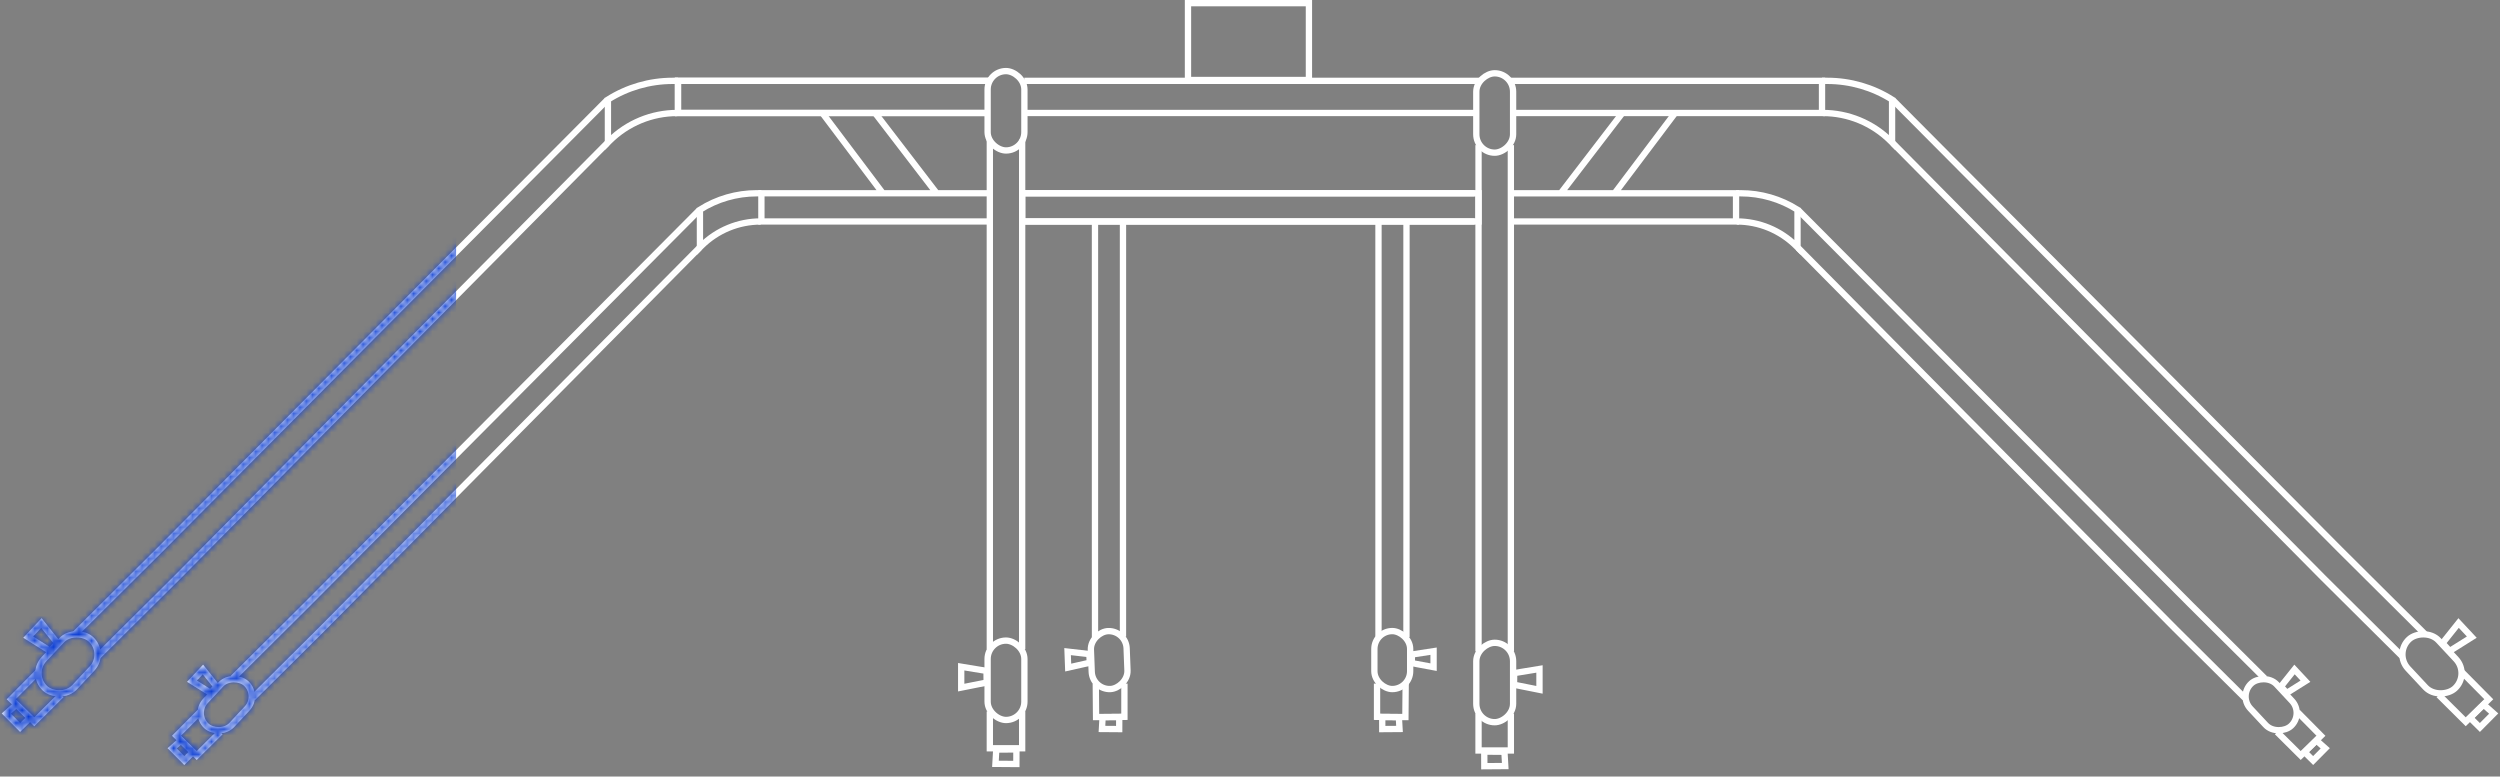 <svg width="396" height="123" viewBox="0 0 396 123" fill="none" xmlns="http://www.w3.org/2000/svg">
<rect x="0" y="0" width="396" height="123" fill="#808080" stroke="none"/>
<path d="M156.897 12.806H107.391V17.896H156.331" stroke="white"/>
<path d="M162.248 12.806H234.412M233.901 17.896H162.248" stroke="white"/>
<path d="M156.898 12.807H107.392V17.898H156.332" stroke="white"/>
<path d="M96.178 15.835L48.977 63.298L25.377 87.029L11.927 100.403M96.165 22.68L50.796 68.505L28.111 91.418L15.535 103.918M9.694 110.09L5.427 114.331L1.776 110.76L6.01 106.484" stroke="white"/>
<path d="M1 113.027L2.596 111.609L4.736 113.702L3.186 115.233L1 113.027Z" stroke="white"/>
<path d="M107.391 12.807H106.544C102.916 12.807 99.362 13.837 96.295 15.777V15.777V22.564L96.532 22.328C99.387 19.49 103.249 17.898 107.274 17.898V17.898" stroke="white"/>
<rect x="0.709" y="-0.026" width="10.643" height="6.58" rx="3.29" transform="matrix(0.682 -0.731 0.735 0.678 4.26 107.349)" stroke="white"/>
<path d="M7.968 103.119L4.468 100.922L6.557 98.685L9.103 101.879L7.968 103.119Z" stroke="white"/>
<path d="M239.101 12.807H288.607V17.898H239.667" stroke="white"/>
<path d="M299.82 15.835L347.022 63.298L370.622 87.029L384.072 100.403M299.834 22.68L345.203 68.505L367.888 91.418L380.464 103.918M386.305 110.09L390.572 114.331L394.223 110.76L389.989 106.484" stroke="white"/>
<path d="M394.999 113.027L393.403 111.609L391.263 113.702L392.813 115.233L394.999 113.027Z" stroke="white"/>
<path d="M288.608 12.807H289.455C293.083 12.807 296.637 13.837 299.704 15.777V15.777V22.564L299.467 22.328C296.612 19.49 292.75 17.898 288.725 17.898V17.898" stroke="white"/>
<rect x="-0.709" y="-0.026" width="10.643" height="6.58" rx="3.29" transform="matrix(-0.682 -0.731 -0.735 0.678 390.771 106.313)" stroke="white"/>
<path d="M388.031 103.119L391.531 100.922L389.442 98.685L386.896 101.879L388.031 103.119Z" stroke="white"/>
<path d="M156.897 30.614H148.367M156.482 35.08H120.605V30.614H139.837M130.232 17.86L139.837 30.614M139.837 30.614H148.367M148.367 30.614L138.58 17.86" stroke="white"/>
<path d="M162.019 30.614H178.984H195.95H234.199V35.08H162.019" stroke="white"/>
<path d="M110.769 33.272L69.362 74.908L48.658 95.727L36.859 107.459M110.757 39.277L70.957 79.477L51.057 99.577L40.024 110.542M34.9 115.957L31.157 119.677L27.954 116.545L31.669 112.793" stroke="white"/>
<path d="M27.273 118.534L28.674 117.29L30.551 119.126L29.191 120.469L27.273 118.534Z" stroke="white"/>
<path d="M120.604 30.614H119.861C116.678 30.614 113.56 31.517 110.87 33.219V33.219V39.173L111.078 38.966C113.583 36.477 116.97 35.08 120.501 35.08V35.08" stroke="white"/>
<rect x="0.709" y="-0.026" width="9.214" height="5.649" rx="2.825" transform="matrix(0.682 -0.731 0.735 0.678 30.163 113.614)" stroke="white"/>
<path d="M33.376 109.761L30.411 107.901L32.144 106.045L34.301 108.75L33.376 109.761Z" stroke="white"/>
<path d="M239.496 30.615H247.226M239.281 35.08H274.988V30.615H255.757M265.362 17.861L255.757 30.615M255.757 30.615H247.226M247.226 30.615L257.013 17.861" stroke="white"/>
<path d="M233.575 30.614H216.731H199.886H161.91V35.08H233.575" stroke="white"/>
<path d="M284.825 33.272L326.232 74.908L346.936 95.727L358.735 107.459M284.837 39.277L324.637 79.477L344.537 99.577L355.57 110.542M360.694 115.957L364.437 119.677L367.639 116.545L363.925 112.793" stroke="white"/>
<path d="M368.32 118.534L366.92 117.29L365.043 119.126L366.403 120.469L368.32 118.534Z" stroke="white"/>
<path d="M274.989 30.614H275.732C278.916 30.614 282.033 31.517 284.724 33.219V33.219V39.173L284.516 38.966C282.011 36.477 278.623 35.08 275.092 35.08V35.08" stroke="white"/>
<rect x="-0.709" y="-0.026" width="9.214" height="5.649" rx="2.825" transform="matrix(-0.682 -0.731 -0.735 0.678 364.464 112.578)" stroke="white"/>
<path d="M362.219 109.761L365.183 107.901L363.45 106.045L361.293 108.75L362.219 109.761Z" stroke="white"/>
<path d="M173.444 34.685L173.444 55.038L173.444 84.309L173.448 100.898M177.88 34.685L177.88 57.148L177.88 85.346L177.88 100.853M178.108 108.283L178.108 113.545L173.616 113.581L173.573 108.317" stroke="white"/>
<path d="M174.548 115.467L174.653 113.603L177.288 113.582L177.281 115.487L174.548 115.467Z" stroke="white"/>
<rect x="0.481" y="-0.518" width="9.185" height="5.668" rx="2.834" transform="matrix(-0.038 -0.999 0.999 -0.037 173.573 109.712)" stroke="white"/>
<path d="M172.622 104.973L169.201 105.742L169.106 103.214L172.558 103.611L172.622 104.973Z" stroke="white"/>
<path d="M222.787 34.685L222.787 55.038L222.787 84.309L222.783 100.898M218.352 34.685L218.352 57.148L218.352 85.346L218.352 100.853M218.123 108.283L218.123 113.545L222.616 113.581L222.659 108.317" stroke="white"/>
<path d="M221.683 115.467L221.578 113.603L218.944 113.582L218.95 115.487L221.683 115.467Z" stroke="white"/>
<rect x="-0.5" y="-0.5" width="9.185" height="5.668" rx="2.834" transform="matrix(0 -1 -1 0 222.869 108.647)" stroke="white"/>
<path d="M223.631 105.037L227.079 105.679V103.149L223.645 103.674L223.631 105.037Z" stroke="white"/>
<path d="M234.199 103.178V22.988M239.321 22.988V103.178" stroke="white"/>
<path d="M234.199 113.038V118.876H239.321V113.038" stroke="white"/>
<rect x="233.846" y="24.184" width="12.574" height="5.828" rx="2.914" transform="rotate(-90 233.846 24.184)" stroke="white"/>
<rect x="233.846" y="114.396" width="12.574" height="5.828" rx="2.914" transform="rotate(-90 233.846 114.396)" stroke="white"/>
<path d="M238.43 121.341L238.302 119.081L235.108 119.055L235.116 121.366L238.43 121.341Z" stroke="white"/>
<path d="M239.825 108.463L243.854 109.266V105.963L239.842 106.62L239.825 108.463Z" stroke="white"/>
<path d="M161.91 102.828V22.105M156.789 22.105V102.828" stroke="white"/>
<path d="M161.91 112.687V118.525H156.789V112.687" stroke="white"/>
<rect x="-0.5" y="-0.5" width="12.574" height="5.828" rx="2.914" transform="matrix(0 -1 -1 0 161.764 23.334)" stroke="white"/>
<rect x="-0.5" y="-0.5" width="12.574" height="5.828" rx="2.914" transform="matrix(0 -1 -1 0 161.764 113.546)" stroke="white"/>
<path d="M157.68 120.991L157.807 118.732L161.001 118.706L160.993 121.016L157.68 120.991Z" stroke="white"/>
<path d="M156.285 108.112L152.255 108.916V105.612L156.268 106.27L156.285 108.112Z" stroke="white"/>
<rect x="188.177" y="0.5" width="19.157" height="12.17" stroke="white"/>
<mask id="mask0_3285_90774" style="mask-type:alpha" maskUnits="userSpaceOnUse" x="0" y="0" width="396" height="122">
<path d="M156.898 12.808H107.392V17.898H156.332" stroke="#0A3CD2"/>
<path d="M162.25 12.808H234.414M233.903 17.898H162.25" stroke="#0A3CD2"/>
<path d="M156.899 12.808H107.393V17.898H156.333" stroke="#0A3CD2"/>
<path d="M96.197 15.853L48.987 63.307L25.382 87.034L11.93 100.406M96.183 22.697L50.806 68.514L28.117 91.422L15.539 103.92M9.696 110.091L5.428 114.331L1.777 110.761L6.012 106.485" stroke="#0A3CD2"/>
<path d="M1.001 113.028L2.597 111.61L4.737 113.703L3.187 115.234L1.001 113.028Z" stroke="#0A3CD2"/>
<path d="M107.392 12.808H106.545C102.917 12.808 99.363 13.837 96.296 15.777V15.777V22.564L96.533 22.328C99.388 19.49 103.25 17.898 107.275 17.898V17.898" stroke="#0A3CD2"/>
<rect x="0.709" y="-0.026" width="10.643" height="6.58" rx="3.29" transform="matrix(0.682 -0.731 0.735 0.678 4.261 107.349)" stroke="#0A3CD2"/>
<path d="M7.969 103.119L4.469 100.922L6.558 98.685L9.104 101.879L7.969 103.119Z" stroke="#0A3CD2"/>
<path d="M239.102 12.808H288.608V17.898H239.668" stroke="#0A3CD2"/>
<path d="M299.821 15.836L347.023 63.298L370.623 87.03L384.073 100.404M299.835 22.681L345.204 68.507L367.889 91.419L380.465 103.919M386.306 110.091L390.573 114.332L394.224 110.761L389.99 106.485" stroke="#0A3CD2"/>
<path d="M395 113.028L393.404 111.61L391.264 113.703L392.814 115.234L395 113.028Z" stroke="#0A3CD2"/>
<path d="M288.609 12.808H289.456C293.084 12.808 296.638 13.837 299.705 15.777V15.777V22.564L299.468 22.328C296.613 19.49 292.751 17.898 288.726 17.898V17.898" stroke="#0A3CD2"/>
<rect x="-0.709" y="-0.026" width="10.643" height="6.58" rx="3.29" transform="matrix(-0.682 -0.731 -0.735 0.678 390.772 106.313)" stroke="#0A3CD2"/>
<path d="M388.032 103.119L391.532 100.922L389.443 98.685L386.897 101.879L388.032 103.119Z" stroke="#0A3CD2"/>
<path d="M156.898 30.615H148.368M156.483 35.081H120.606V30.615H139.838M130.233 17.861L139.838 30.615M139.838 30.615H148.368M148.368 30.615L138.581 17.861" stroke="#0A3CD2" stroke-width="0.877"/>
<path d="M162.02 30.615H178.985H195.951H234.2V35.081H162.02" stroke="#0A3CD2" stroke-width="0.877"/>
<path d="M110.77 33.272L69.362 74.908L48.659 95.727L36.86 107.459M110.758 39.277L70.958 79.477L51.058 99.577L40.025 110.542M34.901 115.957L31.158 119.677L27.955 116.545L31.67 112.793" stroke="#0A3CD2" stroke-width="0.877"/>
<path d="M27.274 118.535L28.675 117.291L30.552 119.127L29.192 120.47L27.274 118.535Z" stroke="#0A3CD2" stroke-width="0.877"/>
<path d="M120.605 30.615H119.862C116.679 30.615 113.561 31.518 110.871 33.22V33.22V39.174L111.079 38.967C113.584 36.478 116.971 35.081 120.502 35.081V35.081" stroke="#0A3CD2" stroke-width="0.877"/>
<rect x="0.622" y="-0.023" width="9.337" height="5.772" rx="2.886" transform="matrix(0.682 -0.731 0.735 0.678 30.133 113.552)" stroke="#0A3CD2" stroke-width="0.877"/>
<path d="M33.388 109.84L30.317 107.913L32.149 105.951L34.383 108.753L33.388 109.84Z" stroke="#0A3CD2" stroke-width="0.877"/>
<path d="M239.497 30.615H247.227M239.282 35.081H274.989V30.615H255.758M265.363 17.861L255.758 30.615M255.758 30.615H247.227M247.227 30.615L257.014 17.861" stroke="#0A3CD2" stroke-width="0.877"/>
<path d="M233.576 30.615H216.812H200.047H162.25V35.081H233.576" stroke="#0A3CD2" stroke-width="0.877"/>
<path d="M284.826 33.272L326.233 74.908L346.937 95.727L358.736 107.459M284.838 39.277L324.638 79.477L344.538 99.577L355.571 110.542M360.695 115.957L364.438 119.677L367.64 116.545L363.926 112.793" stroke="#0A3CD2" stroke-width="0.877"/>
<path d="M368.321 118.535L366.921 117.291L365.044 119.127L366.404 120.47L368.321 118.535Z" stroke="#0A3CD2" stroke-width="0.877"/>
<path d="M274.99 30.615H275.733C278.917 30.615 282.034 31.518 284.725 33.22V33.22V39.174L284.517 38.967C282.012 36.478 278.624 35.081 275.093 35.081V35.081" stroke="#0A3CD2" stroke-width="0.877"/>
<rect x="-0.622" y="-0.023" width="9.337" height="5.772" rx="2.886" transform="matrix(-0.682 -0.731 -0.735 0.678 364.614 112.644)" stroke="#0A3CD2" stroke-width="0.877"/>
<path d="M362.208 109.84L365.279 107.913L363.447 105.951L361.212 108.753L362.208 109.84Z" stroke="#0A3CD2" stroke-width="0.877"/>
<path d="M173.445 34.685L173.445 55.038L173.445 84.309L173.449 100.898M177.881 34.685L177.881 57.148L177.881 85.346L177.881 100.853M178.109 108.283L178.109 113.545L173.617 113.581L173.574 108.317" stroke="#0A3CD2" stroke-width="0.877"/>
<path d="M174.549 115.467L174.654 113.603L177.289 113.582L177.282 115.487L174.549 115.467Z" stroke="#0A3CD2" stroke-width="0.877"/>
<rect x="0.422" y="-0.455" width="9.308" height="5.791" rx="2.895" transform="matrix(-0.038 -0.999 0.999 -0.037 173.449 109.719)" stroke="#0A3CD2" stroke-width="0.877"/>
<path d="M172.687 105.021L169.143 105.817L169.043 103.144L172.617 103.555L172.687 105.021Z" stroke="#0A3CD2" stroke-width="0.877"/>
<path d="M222.788 34.685L222.788 55.038L222.788 84.309L222.784 100.898M218.353 34.685L218.353 57.148L218.353 85.346L218.353 100.853M218.124 108.283L218.124 113.545L222.617 113.581L222.66 108.317" stroke="#0A3CD2" stroke-width="0.877"/>
<path d="M221.684 115.467L221.579 113.603L218.945 113.582L218.951 115.487L221.684 115.467Z" stroke="#0A3CD2" stroke-width="0.877"/>
<rect x="-0.439" y="-0.439" width="9.308" height="5.791" rx="2.895" transform="matrix(0 -1 -1 0 222.993 108.77)" stroke="#0A3CD2" stroke-width="0.877"/>
<path d="M223.57 105.087L227.141 105.752V103.077L223.585 103.62L223.57 105.087Z" stroke="#0A3CD2" stroke-width="0.877"/>
<path d="M234.2 103.177V22.987M239.322 22.987V103.177" stroke="#0A3CD2"/>
<path d="M234.2 113.037V118.875H239.322V113.037" stroke="#0A3CD2"/>
<rect x="233.847" y="24.183" width="12.574" height="5.828" rx="2.914" transform="rotate(-90 233.847 24.183)" stroke="#0A3CD2"/>
<rect x="233.847" y="114.394" width="12.574" height="5.828" rx="2.914" transform="rotate(-90 233.847 114.394)" stroke="#0A3CD2"/>
<path d="M238.43 121.339L238.302 119.079L235.108 119.054L235.116 121.364L238.43 121.339Z" stroke="#0A3CD2"/>
<path d="M239.826 108.462L243.855 109.265V105.962L239.843 106.619L239.826 108.462Z" stroke="#0A3CD2"/>
<path d="M161.911 102.827V22.637M156.79 22.637V102.827" stroke="#0A3CD2"/>
<path d="M161.911 112.688V118.526H156.79V112.688" stroke="#0A3CD2"/>
<rect x="-0.5" y="-0.5" width="12.574" height="5.828" rx="2.914" transform="matrix(0 -1 -1 0 161.765 23.334)" stroke="#0A3CD2"/>
<rect x="-0.5" y="-0.5" width="12.574" height="5.828" rx="2.914" transform="matrix(0 -1 -1 0 161.765 113.545)" stroke="#0A3CD2"/>
<path d="M157.682 120.99L157.809 118.73L161.003 118.705L160.995 121.015L157.682 120.99Z" stroke="#0A3CD2"/>
<path d="M156.286 108.113L152.256 108.917V105.613L156.269 106.271L156.286 108.113Z" stroke="#0A3CD2"/>
<rect x="188.178" y="0.5" width="19.157" height="12.17" stroke="#0A3CD2"/>
</mask>
<g mask="url(#mask0_3285_90774)">
<rect x="-35.761" y="-43.794" width="108.007" height="176.526" fill="#0A3CD2"/>
</g>
</svg>
